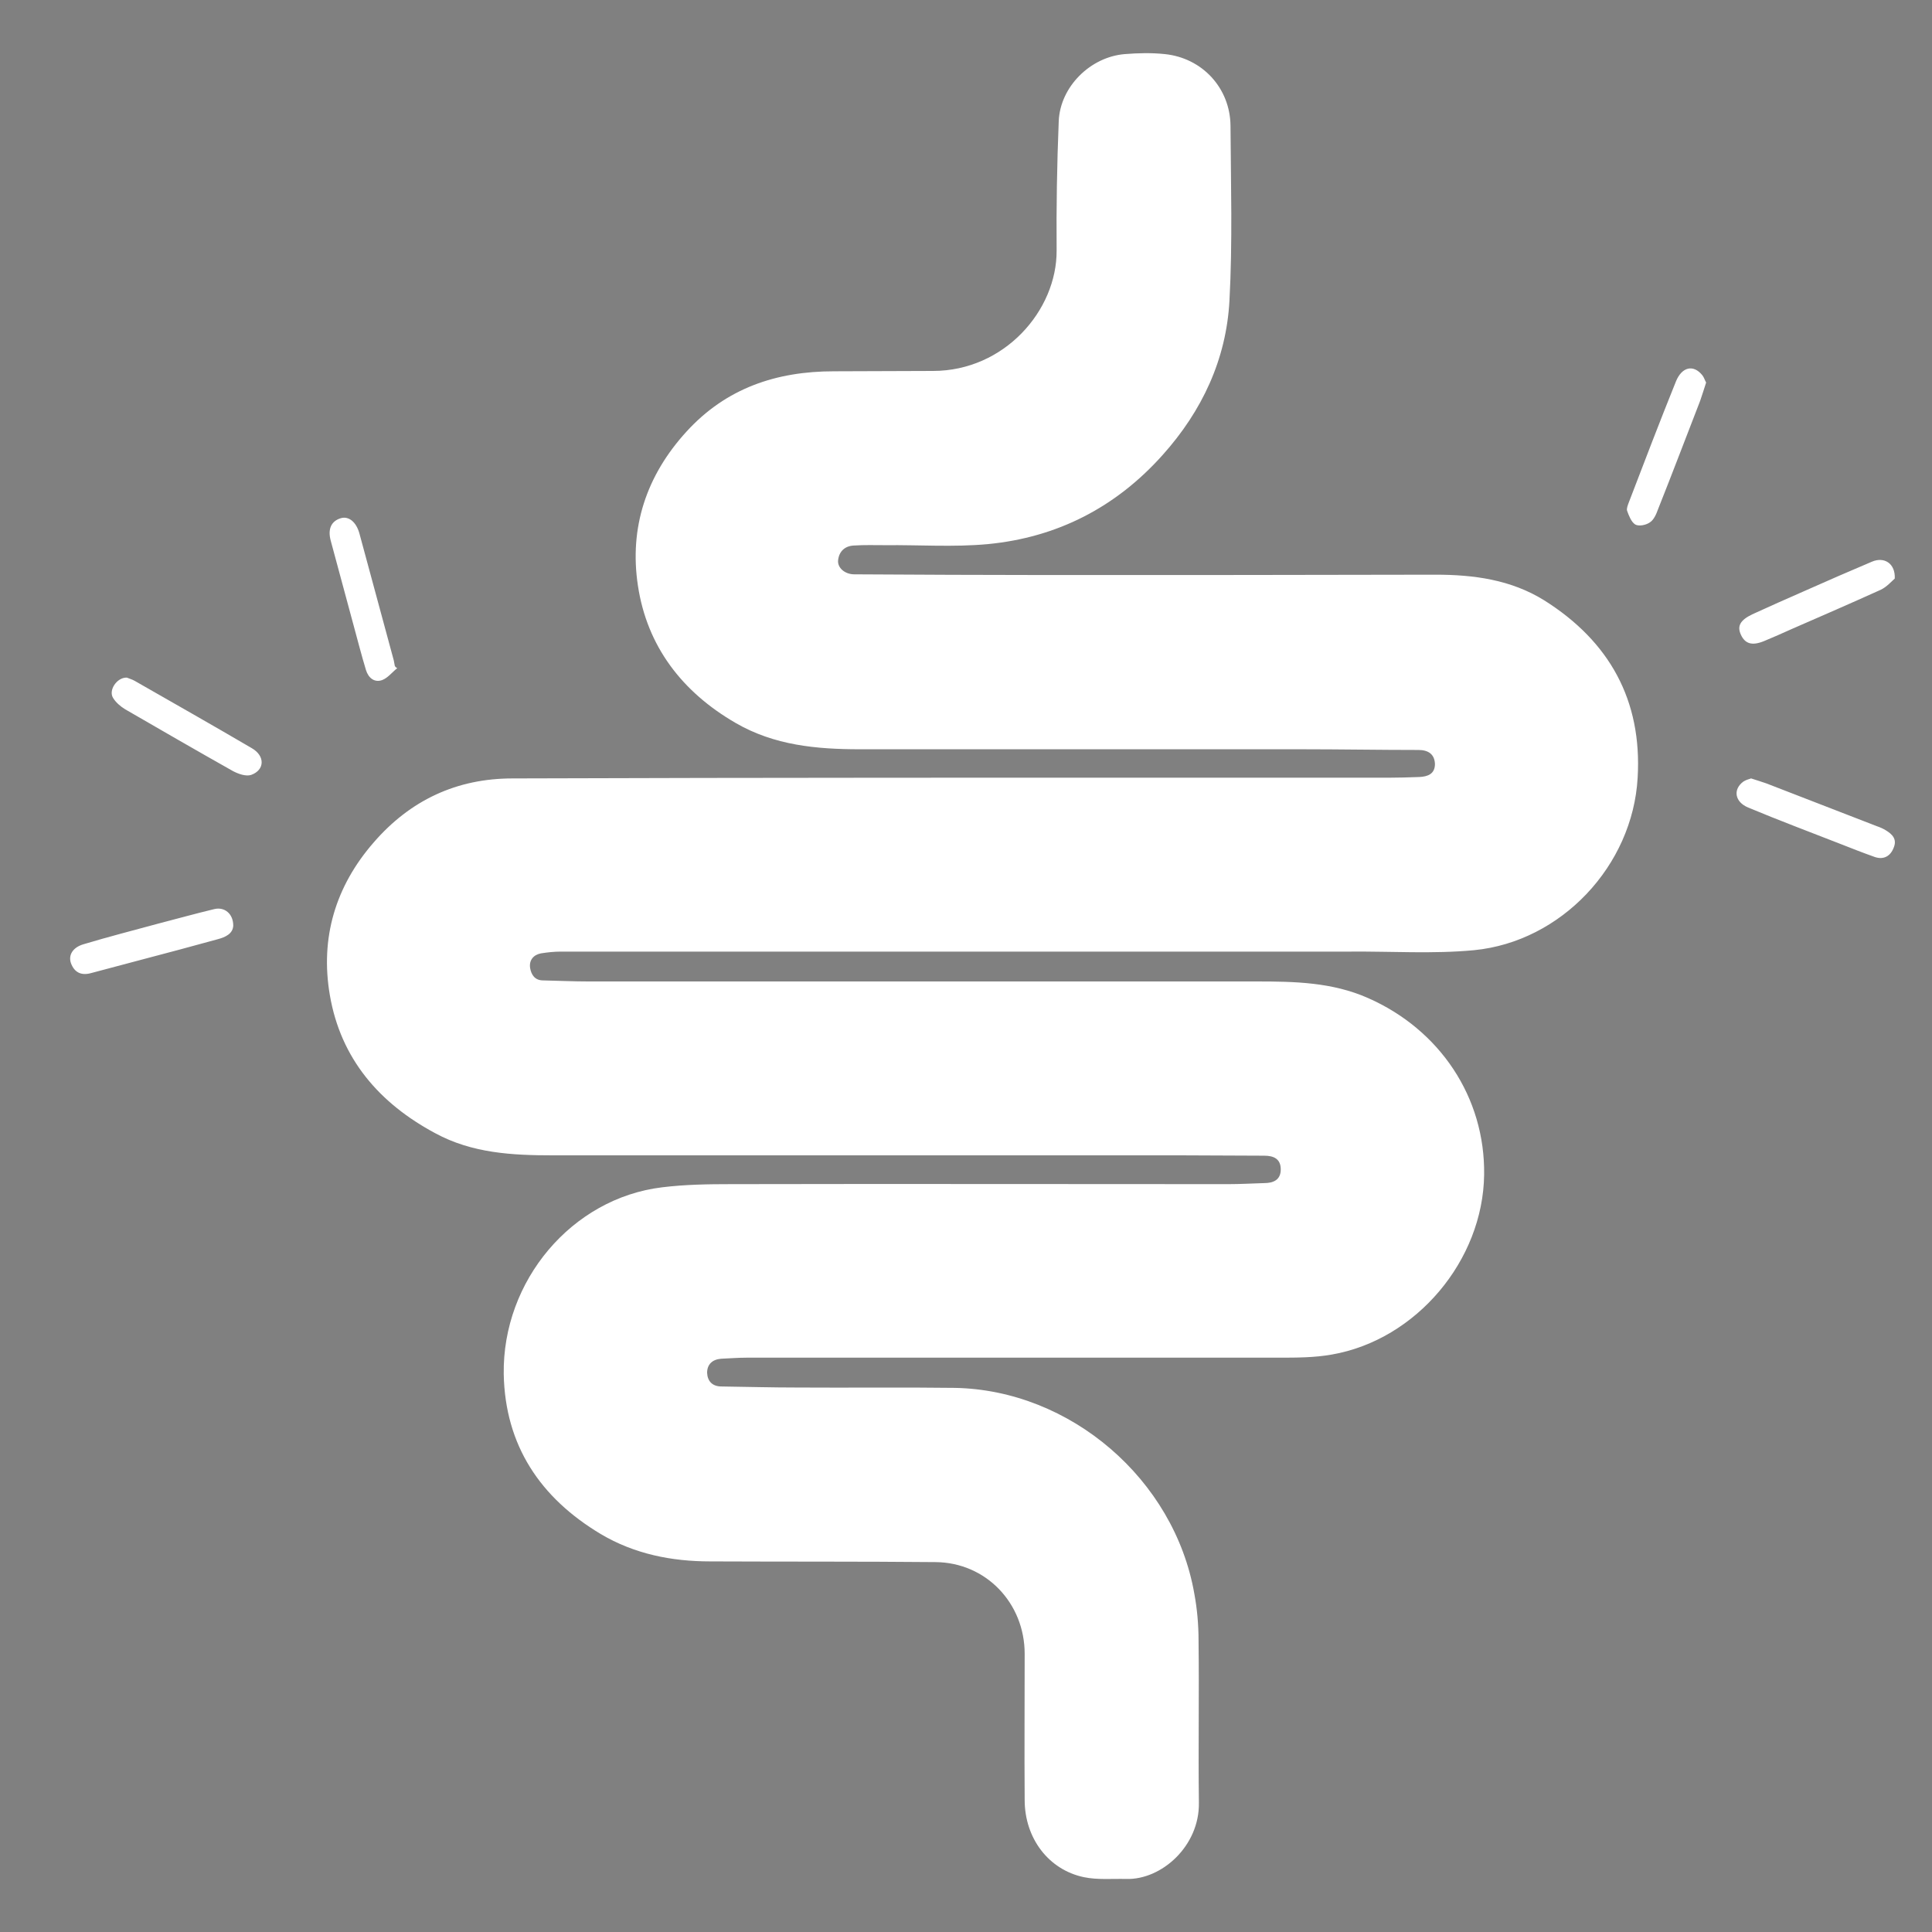 <?xml version="1.0" encoding="utf-8"?>
<!-- Generator: Adobe Illustrator 24.1.0, SVG Export Plug-In . SVG Version: 6.00 Build 0)  -->
<svg version="1.1" id="图层_1" xmlns="http://www.w3.org/2000/svg" xmlns:xlink="http://www.w3.org/1999/xlink" x="0px" y="0px"
	 viewBox="0 0 55 55" style="enable-background:new 0 0 55 55;" xml:space="preserve">
<rect x="0" y="0" width="55" height="55" fill="#808080" stroke="none"/>
<style type="text/css">
	.st0{fill:#FFFFFF;}
</style>
<path d="M-78.35,79.85c-0.19,0.61-0.4,1.22-0.58,1.84c-0.27,0.98-0.39,1.98-0.47,2.99c-0.03,0.47-0.15,0.92-0.51,1.26
	c-0.42,0.4-0.94,0.46-1.46,0.27c-0.52-0.19-0.7-0.67-0.71-1.18c-0.02-1.36,0.2-2.68,0.53-3.99c0.32-1.29,0.77-2.53,1.49-3.65
	c0.33-0.51,0.71-0.98,1.08-1.48c0.4,0.34,0.77,0.69,1.17,1.01c1.28,1.07,2.71,1.17,4.22,0.58c0.26-0.1,0.51-0.23,0.75-0.37
	c0.15-0.08,0.23-0.06,0.34,0.05c1.1,1.14,2.32,2.14,3.65,3c2.23,1.45,4.63,2.47,7.25,2.95c1.64,0.3,3.28,0.34,4.94,0.13
	c3.16-0.4,5.98-1.65,8.59-3.43c2.07-1.42,3.88-3.11,5.24-5.25c1.26-1.98,2.06-4.13,2.48-6.43c0.29-1.59,0.37-3.19,0.29-4.79
	c-0.2-3.85-1.16-7.48-3.14-10.82c-1.11-1.86-2.59-3.37-4.47-4.46c-1.12-0.65-2.33-1.02-3.63-1.14c-2.01-0.19-3.94,0.2-5.84,0.78
	c-0.84,0.26-1.66,0.59-2.52,0.79c-2.42,0.58-4.51-0.29-5.9-2.39c-0.81-1.23-1.27-2.61-1.57-4.04c-0.1-0.48-0.19-0.97-0.24-1.47
	c-0.07-0.74,0.18-1.37,1-1.49c0.99-0.14,1.53,0.5,1.67,1.29c0.19,1.02,0.35,2.04,0.77,2.99c0.25,0.56,0.54,1.13,0.92,1.62
	c0.76,0.99,1.81,1.17,2.96,0.83c0.93-0.28,1.85-0.62,2.78-0.9c1.86-0.57,3.77-0.85,5.71-0.74c2.58,0.15,4.86,1.07,6.89,2.65
	c2.52,1.95,4.14,4.53,5.32,7.44c0.8,1.98,1.35,4.02,1.69,6.14c0.28,1.78,0.38,3.58,0.28,5.37c-0.22,3.96-1.35,7.62-3.64,10.89
	c-1.44,2.06-3.25,3.74-5.29,5.18c-2.19,1.54-4.53,2.74-7.11,3.46c-1.24,0.35-2.51,0.57-3.79,0.65c-3.71,0.25-7.2-0.56-10.53-2.18
	c-1.91-0.93-3.67-2.09-5.3-3.46c-0.08-0.06-0.22-0.11-0.31-0.08c-1.68,0.46-3.31,0.36-4.89-0.42c-0.01,0-0.02,0-0.03,0
	C-78.3,79.85-78.32,79.85-78.35,79.85z M-68.18,77.9c3.42,2.35,7.17,3.38,11.31,2.87c1.83-0.23,3.58-0.75,5.25-1.53
	c3.49-1.64,5.97-4.24,7.42-7.82c0.94-2.32,1.35-4.74,1.33-7.23c-0.01-1.08-0.09-2.17-0.14-3.28c-4.48,1.23-8.96,1.51-13.5,0.83
	c0,0.13,0,0.23,0,0.33c-0.05,0.86-0.05,1.72-0.16,2.57c-0.32,2.36-1.11,4.57-2.39,6.59c-1.18,1.86-2.69,3.34-4.76,4.19
	c-0.2,0.08-0.38,0.1-0.6,0.05c-1.41-0.35-2.83-0.56-4.28-0.33c-0.66,0.1-1.27,0.32-1.75,0.83C-69.77,76.7-69,77.33-68.18,77.9z
	 M-56.12,78.13c-0.8,0-1.46-0.65-1.45-1.44c0.01-0.78,0.67-1.44,1.44-1.44c0.8,0,1.44,0.64,1.44,1.45
	C-54.69,77.5-55.32,78.12-56.12,78.13z M-49.37,66.52c-0.01-0.79,0.65-1.46,1.43-1.46c0.8,0,1.45,0.66,1.45,1.45
	c0,0.79-0.65,1.43-1.43,1.43C-48.71,67.94-49.37,67.3-49.37,66.52z M-50.69,74.32c0-0.58,0.52-1.11,1.09-1.11
	c0.56,0.01,1.07,0.52,1.08,1.07c0.01,0.59-0.49,1.1-1.08,1.1C-50.18,75.39-50.68,74.9-50.69,74.32z M-63.87,77.81
	c0-0.57,0.51-1.09,1.09-1.08c0.6,0.01,1.08,0.49,1.08,1.08c0,0.59-0.48,1.08-1.08,1.08C-63.37,78.88-63.86,78.4-63.87,77.81z
	 M-55.52,69.73c-0.01-0.58,0.47-1.08,1.03-1.09c0.61-0.01,1.1,0.45,1.11,1.04c0.02,0.62-0.44,1.09-1.06,1.11
	C-55.04,70.8-55.51,70.33-55.52,69.73z M-72.34,73.95c1.22-0.84,2.57-1.23,4.05-1.2c0.99,0.02,1.93,0.28,2.84,0.65
	c0.16,0.07,0.29,0.06,0.44-0.04c0.93-0.6,1.73-1.36,2.43-2.2c1.87-2.23,2.92-4.79,3.13-7.7c0.11-1.53-0.02-3.03-0.34-4.52
	c-0.51-2.36-1.46-4.54-2.64-6.63c-0.07-0.13-0.23-0.26-0.37-0.31c-1.91-0.71-3.43-1.93-4.66-3.53c-1.69-2.21-2.44-4.75-2.55-7.5
	c-0.02-0.45-0.03-0.92-0.28-1.32c-0.29-0.46-0.86-0.65-1.48-0.5c-0.48,0.11-0.9,0.63-0.92,1.18c-0.01,0.51,0.01,1.01,0.04,1.52
	c0.09,1.27,0.33,2.52,0.72,3.73c1.18,3.66,3.45,6.45,6.82,8.31c0.51,0.28,0.84,0.62,1.09,1.14c0.97,2.06,1.71,4.18,1.88,6.47
	c0.15,1.98-0.14,3.88-0.99,5.68c-0.56,1.2-1.34,2.24-2.31,3.14c-0.09,0.08-0.25,0.16-0.34,0.13c-0.73-0.2-1.46-0.31-2.22-0.35
	c-1.3-0.07-2.56,0.12-3.77,0.55c-0.2,0.07-0.32,0.04-0.48-0.07c-1.99-1.42-4.2-1.93-6.59-1.4c-2.28,0.5-4.12,1.75-5.52,3.63
	c-1.47,1.99-2.25,4.28-2.72,6.67c-0.23,1.15-0.37,2.33-0.5,3.5c-0.08,0.73-0.09,1.47-0.07,2.2c0.01,0.6,0.29,0.97,0.75,1.07
	c0.59,0.13,1.19,0.03,1.55-0.46c0.27-0.37,0.33-0.8,0.37-1.24c0.12-1.22,0.21-2.45,0.37-3.67c0.2-1.52,0.61-3,1.21-4.41
	c0.74-1.72,1.8-3.18,3.51-4.07c2.14-1.11,4.19-1.01,6.14,0.42c0.46,0.34,0.85,0.77,1.29,1.18C-72.41,74-72.37,73.98-72.34,73.95z"/>
<path class="st0" d="M27.26,22.14c4.08,0,8.17,0,12.25,0c0.3,0,0.59-0.01,0.89-0.02c0.25-0.01,0.45-0.09,0.45-0.37
	c-0.01-0.28-0.19-0.4-0.47-0.4c-1.11,0-2.22-0.02-3.33-0.02c-4.19,0-8.38,0-12.57,0c-1.23,0-2.44-0.11-3.54-0.75
	c-1.52-0.88-2.52-2.18-2.78-3.91c-0.25-1.65,0.24-3.13,1.38-4.38c1.13-1.24,2.56-1.72,4.2-1.72c0.94,0,1.88-0.01,2.82-0.01
	c2.03,0,3.53-1.72,3.52-3.43c-0.01-1.23,0.01-2.45,0.06-3.68c0.04-0.98,0.9-1.83,1.88-1.91c0.38-0.03,0.76-0.04,1.14,0
	c1.07,0.11,1.86,0.97,1.87,2.04C35.04,5.24,35.09,6.9,35,8.56c-0.09,1.67-0.78,3.14-1.9,4.39c-1.33,1.49-3,2.35-4.98,2.54
	c-0.97,0.09-1.95,0.02-2.92,0.03c-0.3,0-0.59-0.01-0.89,0.01c-0.25,0.01-0.42,0.16-0.45,0.41c-0.03,0.22,0.19,0.41,0.46,0.41
	c1.82,0.01,3.64,0.02,5.46,0.02c3.69,0,7.39,0,11.08-0.01c1.09,0,2.15,0.14,3.1,0.73c1.86,1.17,2.79,2.85,2.66,5.05
	c-0.14,2.51-2.18,4.67-4.66,4.91c-1.16,0.11-2.35,0.03-3.52,0.04c-7.49,0-14.98,0-22.47,0c-0.19,0-0.38,0.02-0.57,0.05
	c-0.21,0.04-0.34,0.19-0.31,0.41c0.03,0.19,0.13,0.36,0.37,0.36c0.43,0.01,0.87,0.03,1.3,0.03c6.34,0,12.68,0,19.01,0
	c1.08,0,2.15,0.02,3.17,0.47c2.05,0.9,3.34,2.83,3.31,5.03c-0.03,2.44-1.93,4.7-4.33,5.12c-0.5,0.09-1.01,0.09-1.52,0.09
	c-5.05,0-10.09,0-15.14,0c-0.24,0-0.49,0.02-0.73,0.03c-0.25,0.02-0.4,0.16-0.4,0.4c0.01,0.24,0.15,0.39,0.41,0.39
	c0.72,0.01,1.44,0.03,2.16,0.03c1.49,0.01,2.98-0.01,4.48,0.01c3.29,0.06,6.25,2.6,6.82,5.86c0.08,0.43,0.12,0.88,0.12,1.32
	c0.02,1.54-0.01,3.09,0.01,4.63c0.02,1.23-1.06,2.2-2.07,2.17c-0.4-0.01-0.81,0.03-1.2-0.05c-1.01-0.21-1.69-1.11-1.69-2.2
	c-0.01-1.39,0-2.77,0-4.16c0-1.44-1.1-2.6-2.54-2.61c-2.14-0.02-4.27-0.01-6.41-0.02c-1.1,0-2.16-0.21-3.12-0.78
	c-1.72-1.03-2.72-2.52-2.76-4.55c-0.04-2.66,1.94-5.01,4.51-5.32c0.65-0.08,1.31-0.09,1.96-0.09c4.72-0.01,9.44,0,14.16,0
	c0.34,0,0.68-0.02,1.02-0.03c0.26,0,0.47-0.09,0.47-0.39c0-0.3-0.2-0.39-0.47-0.39c-0.78,0-1.57-0.01-2.35-0.01
	c-5.97,0-11.93,0-17.9,0c-1.16,0-2.3-0.06-3.35-0.63c-1.59-0.85-2.69-2.12-3-3.93c-0.28-1.63,0.16-3.1,1.25-4.35
	c1.04-1.2,2.36-1.82,3.95-1.82c3.64-0.01,7.28-0.02,10.92-0.02C26.1,22.14,26.68,22.14,27.26,22.14
	C27.26,22.14,27.26,22.14,27.26,22.14z M3.22,19.87c0.08,0.13,0.21,0.24,0.34,0.32c1.02,0.59,2.04,1.18,3.07,1.76
	c0.15,0.08,0.37,0.16,0.52,0.11c0.39-0.14,0.4-0.54,0.02-0.76c-1.11-0.65-2.22-1.28-3.34-1.92c-0.07-0.04-0.15-0.06-0.22-0.09
	C3.33,19.28,3.08,19.65,3.22,19.87z M6.1,25.88c-0.54,0.13-1.08,0.28-1.62,0.42c-0.7,0.19-1.4,0.37-2.1,0.58
	c-0.31,0.09-0.44,0.31-0.36,0.54c0.1,0.27,0.3,0.36,0.58,0.28c0.48-0.13,0.95-0.25,1.43-0.38c0.72-0.19,1.44-0.38,2.16-0.58
	c0.23-0.06,0.44-0.16,0.45-0.39C6.64,26.01,6.39,25.81,6.1,25.88z M11.24,18.96c-0.01-0.05-0.02-0.1-0.03-0.16
	c-0.33-1.21-0.65-2.41-0.98-3.62c-0.09-0.32-0.3-0.49-0.52-0.43c-0.28,0.08-0.39,0.31-0.29,0.66c0.21,0.79,0.43,1.58,0.64,2.37
	c0.12,0.44,0.23,0.87,0.36,1.3c0.07,0.22,0.24,0.36,0.46,0.28c0.16-0.06,0.28-0.22,0.43-0.34C11.28,19.01,11.26,18.99,11.24,18.96z
	 M53.29,15.99c-0.64,0.27-1.28,0.55-1.91,0.83c-0.5,0.22-1,0.44-1.5,0.67c-0.35,0.17-0.43,0.34-0.32,0.58
	c0.12,0.26,0.32,0.32,0.66,0.18c0.26-0.11,0.52-0.22,0.78-0.34c0.85-0.37,1.7-0.74,2.54-1.12c0.17-0.08,0.31-0.24,0.4-0.32
	C53.96,16.04,53.64,15.84,53.29,15.99z M49.63,22.25c-0.3,0.22-0.25,0.58,0.14,0.74c0.86,0.36,1.74,0.69,2.61,1.03
	c0.33,0.13,0.66,0.26,1,0.38c0.25,0.08,0.44-0.03,0.53-0.27c0.1-0.24-0.04-0.38-0.22-0.49c-0.08-0.05-0.17-0.09-0.26-0.12
	c-1.05-0.41-2.1-0.81-3.15-1.22c-0.14-0.05-0.28-0.09-0.43-0.14C49.78,22.18,49.69,22.21,49.63,22.25z M48.46,10.68
	c-0.25-0.31-0.58-0.24-0.75,0.18c-0.46,1.14-0.9,2.29-1.34,3.44c-0.03,0.08-0.07,0.18-0.05,0.24c0.05,0.14,0.12,0.32,0.23,0.39
	c0.1,0.06,0.31,0.02,0.42-0.06c0.11-0.07,0.18-0.23,0.23-0.37c0.41-1.03,0.8-2.06,1.2-3.09c0.06-0.17,0.11-0.34,0.17-0.52
	C48.53,10.82,48.51,10.74,48.46,10.68z"/>
<path class="st0" d="M18.38-43.13c-0.48-1-0.96-2.03-1.48-3.05c-0.38-0.73-0.81-1.44-1.22-2.15c-0.69-1.22-1.11-2.53-1.34-3.9
	c-0.23-1.4-0.27-2.81-0.1-4.23c0.11-0.9,0.19-1.8,0.38-2.68c0.29-1.37,0.63-2.72,1.01-4.07c0.58-2.08,1.21-4.15,1.83-6.22
	c0.09-0.29,0.15-0.62,0.32-0.86c0.29-0.42,0.83-0.51,1.29-0.28c0.44,0.22,0.66,0.71,0.52,1.22c-0.31,1.13-0.64,2.26-0.96,3.39
	c-0.49,1.72-1.02,3.43-1.48,5.15c-0.27,1.02-0.48,2.05-0.67,3.09c-0.27,1.49-0.32,3.01-0.16,4.52c0.16,1.54,0.64,2.99,1.45,4.32
	c1.55,2.53,2.7,5.24,3.66,8.04c0.71,2.06,1.28,4.16,1.69,6.3c0.24,1.23,0.39,2.48,0.56,3.73c0.2,1.48,0.25,2.98,0.21,4.47
	c-0.04,1.39-0.18,2.78-0.48,4.14c-0.13,0.59-0.69,0.99-1.21,0.88c-0.62-0.13-0.97-0.66-0.82-1.3c0.46-2.03,0.51-4.09,0.42-6.15
	c-0.08-1.8-0.31-3.58-0.71-5.38c-0.33,0.08-0.67,0.15-1,0.24c-3.76,0.97-7.3,2.44-10.58,4.53c-0.64,0.4-1.26,0.83-1.88,1.27
	c-0.68,0.48-1.41,0.82-2.22,0.98c-0.05,0.01-0.1,0.03-0.15,0.04c-0.03,0.01-0.07,0.02-0.12,0.04c0,0.1,0,0.21,0,0.31
	c0,1.45,0,2.9,0,4.36c0,0.57-0.46,1.01-1.03,1.01c-0.54,0-0.99-0.41-1-0.97c-0.02-1.31-0.02-2.62-0.02-3.93
	c0-0.18-0.01-0.36,0.01-0.53c0.02-0.25-0.03-0.36-0.32-0.41c-0.72-0.14-1.36-0.5-1.95-0.93c-2.5-1.81-5.22-3.22-8.1-4.32
	c-1.82-0.7-3.68-1.26-5.58-1.7c-0.02-0.01-0.05-0.01-0.11-0.01c-0.16,1.04-0.33,2.08-0.47,3.13c-0.24,1.71-0.29,3.43-0.2,5.14
	c0.06,1.11,0.26,2.22,0.43,3.32c0.09,0.58-0.16,1.05-0.74,1.23c-0.5,0.16-1.07-0.11-1.24-0.64c-0.14-0.43-0.22-0.88-0.29-1.32
	c-0.28-1.77-0.35-3.56-0.23-5.34c0.07-1.1,0.15-2.2,0.29-3.29c0.14-1.06,0.36-2.11,0.57-3.16c0.36-1.84,0.87-3.63,1.46-5.41
	c0.99-2.97,2.22-5.83,3.85-8.51c0.74-1.21,1.14-2.55,1.34-3.95c0.17-1.18,0.16-2.36,0.03-3.54c-0.23-2.12-0.74-4.2-1.35-6.24
	c-0.49-1.66-0.99-3.32-1.48-4.98c-0.16-0.53-0.31-1.07-0.45-1.61c-0.13-0.49,0.09-0.99,0.5-1.21c0.44-0.23,0.97-0.14,1.3,0.25
	c0.1,0.12,0.16,0.29,0.21,0.45c0.8,2.73,1.6,5.45,2.37,8.18c0.43,1.53,0.74,3.08,0.92,4.66c0.19,1.66,0.2,3.32-0.09,4.97
	c-0.31,1.71-1.01,3.26-1.89,4.76c-0.76,1.29-1.35,2.68-2.02,4.02c-0.08,0.16-0.04,0.22,0.11,0.3c2.42,1.28,4.92,2.37,7.56,3.09
	c1.46,0.4,2.93,0.72,4.43,0.84c0.97,0.08,1.93,0.15,2.9,0.15c1.35,0,2.69-0.16,4.02-0.4c3.28-0.59,6.3-1.86,9.14-3.56
	c0.11-0.06,0.21-0.13,0.32-0.19C18.33-43.06,18.33-43.07,18.38-43.13z M19.2-41.05c-0.53,0.3-0.99,0.57-1.46,0.82
	c-2.57,1.39-5.28,2.43-8.15,2.98c-1.06,0.2-2.14,0.37-3.22,0.42c-1.35,0.06-2.71,0.05-4.05-0.05c-1.27-0.1-2.54-0.29-3.79-0.55
	c-2.68-0.57-5.24-1.5-7.7-2.69c-0.63-0.3-1.25-0.61-1.93-0.95c-0.46,1.54-0.91,3.07-1.37,4.59c-0.09,0.29,0.07,0.28,0.27,0.33
	c1.88,0.44,3.73,1,5.54,1.69c3.14,1.19,6.1,2.74,8.82,4.72c1.15,0.84,3.01,0.83,4.16-0.01c3.76-2.73,7.88-4.71,12.35-5.94
	c0.65-0.18,1.3-0.34,2-0.53C20.18-37.83,19.69-39.43,19.2-41.05z M9.47-45.29c-0.39,0.8-0.79,1.59-1.17,2.39
	c-0.2,0.41-0.23,0.83,0.08,1.2c0.49,0.6,1.33,0.52,1.72-0.15c0.21-0.37,0.38-0.76,0.57-1.14c0.56-1.14,1.11-2.28,1.68-3.42
	c0.15-0.31,0.21-0.62,0.07-0.94c-0.21-0.48-0.61-0.65-1.09-0.66c-0.36-0.01-0.72,0-1.11,0c0.03-0.08,0.04-0.11,0.05-0.14
	c0.53-0.93,1.06-1.87,1.59-2.8c0.17-0.3,0.19-0.63,0.04-0.95c-0.16-0.35-0.43-0.56-0.82-0.6c-0.45-0.05-0.8,0.12-1.03,0.52
	c-0.82,1.45-1.64,2.91-2.45,4.36c-0.45,0.8,0.03,1.62,0.95,1.63c0.4,0.01,0.8,0,1.26,0C9.69-45.73,9.58-45.51,9.47-45.29z
	 M-3.32-48.02c-1.03,0.02-1.45,0.87-1.02,1.67c0.27,0.51,0.51,1.03,0.76,1.55c0.48,0.97,0.95,1.94,1.44,2.91
	c0.3,0.59,0.95,0.77,1.48,0.44c0.44-0.27,0.63-0.81,0.41-1.28c-0.38-0.8-0.78-1.59-1.17-2.39C-1.55-45.4-1.68-45.68-1.82-46
	c0.42,0,0.8-0.01,1.17,0c0.98,0.03,1.52-0.84,1-1.71c-0.36-0.6-0.69-1.22-1.03-1.83c-0.47-0.83-0.93-1.68-1.42-2.5
	c-0.3-0.51-0.91-0.63-1.39-0.34c-0.49,0.29-0.65,0.87-0.39,1.39c0.11,0.22,0.24,0.43,0.36,0.65c0.42,0.76,0.85,1.51,1.3,2.32
	C-2.63-48.02-2.97-48.03-3.32-48.02z M3.28-47.05c0.16,0.49,0.54,0.8,1.12,0.74c0.36-0.04,0.83-0.29,0.89-0.9
	c0.03-0.33,0-0.67-0.01-1.01c-0.02-0.72-0.96-1.14-1.57-0.73c-0.45,0.3-0.53,0.72-0.48,1.22C3.25-47.51,3.21-47.26,3.28-47.05z
	 M17.74-40.22c-2.57,1.39-5.28,2.43-8.15,2.98c-1.06,0.2-2.14,0.37-3.22,0.42c-1.35,0.06-2.71,0.05-4.05-0.05
	c-1.27-0.1-2.54-0.29-3.79-0.55c-2.68-0.57-5.24-1.5-7.7-2.69c-0.63-0.3-1.25-0.61-1.93-0.95c-0.46,1.54-0.91,3.07-1.37,4.59
	c-0.09,0.29,0.07,0.28,0.27,0.33c1.88,0.44,3.73,1,5.54,1.69c3.14,1.19,6.1,2.74,8.82,4.72c1.15,0.84,3.01,0.83,4.16-0.01
	c3.76-2.73,7.88-4.71,12.35-5.94c0.65-0.18,1.3-0.34,2-0.53c-0.49-1.62-0.97-3.21-1.46-4.83C18.67-40.75,18.21-40.48,17.74-40.22z"
	/>
<path class="st0" d="M-64.92-9.33c0.24,0.86,0.45,1.69,0.71,2.51c0.82,2.61,1.86,5.14,2.91,7.66c1.14,2.73,2.28,5.46,3.43,8.18
	c0.29,0.68,0.1,1.11-0.22,1.42c-0.58,0.56-1.51,0.33-1.82-0.42c-0.81-1.93-1.61-3.86-2.41-5.8c-0.82-1.97-1.66-3.92-2.44-5.91
	c-0.62-1.6-1.15-3.24-1.72-4.87c-0.44-1.27-0.75-2.58-0.98-3.9c-0.16-0.95-0.27-1.92-0.33-2.88c-0.05-0.84-0.05-1.69,0-2.52
	c0.1-1.74,0.47-3.43,1.02-5.08c0.68-2.09,1.64-4.06,2.6-6.04c0.75-1.55,1.45-3.11,1.86-4.79c0.23-0.94,0.37-1.9,0.45-2.87
	c0.09-1.11,0.01-2.22-0.1-3.32c-0.07-0.64-0.2-1.27-0.3-1.9c-0.09-0.61,0.06-1.09,0.65-1.36c0.5-0.23,1.14-0.04,1.39,0.44
	c0.14,0.26,0.2,0.57,0.25,0.86c0.26,1.41,0.42,2.84,0.42,4.27c0.01,2.41-0.44,4.75-1.39,6.96c-0.74,1.73-1.59,3.41-2.36,5.13
	c-0.44,0.98-0.81,1.99-1.21,2.98c-0.02,0.04-0.02,0.08-0.04,0.16c0.59,0.16,1.17,0.34,1.75,0.48c1.56,0.39,3.16,0.54,4.76,0.45
	c1.82-0.1,3.57-0.53,5.22-1.34c2.22-1.1,4.49-2.08,6.87-2.78c1.21-0.35,2.43-0.63,3.68-0.79c1.37-0.18,2.75-0.21,4.14-0.05
	c0.2,0.02,0.4,0.05,0.65,0.08c-0.06-0.15-0.12-0.27-0.17-0.4c-1.04-2.22-1.9-4.51-2.42-6.91c-0.19-0.89-0.33-1.8-0.43-2.71
	c-0.09-0.79-0.15-1.59-0.13-2.38c0.03-1.02,0.16-2.04,0.25-3.06c0.02-0.2,0.06-0.4,0.1-0.6c0.12-0.61,0.65-0.95,1.34-0.85
	c0.43,0.06,0.93,0.52,0.86,1.16c-0.06,0.57-0.14,1.14-0.2,1.71c-0.04,0.45-0.07,0.91-0.08,1.36c-0.08,2.9,0.54,5.68,1.54,8.39
	c0.67,1.83,1.48,3.59,2.37,5.32c0.89,1.73,1.54,3.55,1.92,5.46c0.3,1.51,0.35,3.05,0.27,4.58c-0.09,1.67-0.42,3.3-0.86,4.91
	c-0.74,2.68-1.76,5.27-2.83,7.83C-36.72,1.23-37.5,3-38.25,4.78c-0.7,1.65-1.38,3.31-2.09,4.95c-0.11,0.26-0.25,0.53-0.44,0.73
	c-0.36,0.36-0.96,0.37-1.38,0.07c-0.36-0.25-0.62-0.8-0.37-1.39c0.67-1.59,1.33-3.18,1.99-4.77c1.06-2.52,2.15-5.02,3.19-7.54
	c0.55-1.34,1-2.72,1.51-4.08c0.1-0.26,0.07-0.47-0.09-0.7c-1.01-1.52-2.44-2.39-4.21-2.71c-2.03-0.37-3.96,0.02-5.83,0.8
	c-1.53,0.64-2.86,1.57-3.96,2.83c-0.41,0.47-0.55,1.01-0.65,1.59c-0.15,0.87-0.31,1.74-0.44,2.62c-0.1,0.7-0.17,1.4-0.25,2.1
	c-0.08,0.77-0.15,1.54-0.22,2.31c-0.04,0.5-0.08,1-0.1,1.5c-0.06,1.1-0.12,2.2-0.17,3.3c-0.04,0.81-0.07,1.62-0.1,2.44
	c-0.02,0.56-0.48,1.08-0.99,1.09c-0.72,0.02-1.24-0.39-1.25-1.04c-0.01-0.67,0.03-1.34,0.06-2c0.02-0.43,0.05-0.86,0.08-1.3
	c0.06-0.98,0.12-1.95,0.18-2.93c0.03-0.52,0.06-1.04,0.1-1.57c0.04-0.59,0.09-1.18,0.15-1.77c0.08-0.74,0.15-1.48,0.27-2.21
	c0.17-1.1,0.37-2.19,0.57-3.28c0.04-0.22,0.02-0.4-0.12-0.59c-1.06-1.4-2.49-2.2-4.16-2.64c-1.45-0.39-2.93-0.46-4.42-0.38
	C-62.58-9.75-63.74-9.58-64.92-9.33z M-65.25-11.14c0.03,0,0.06,0,0.09-0.01c1.1-0.16,2.2-0.39,3.3-0.46
	c1.7-0.11,3.41-0.07,5.09,0.34c1.32,0.33,2.56,0.82,3.66,1.65c0.35,0.27,0.68,0.57,1.03,0.86c0.01-0.01,0.02-0.03,0.03-0.05
	c0.29-0.79,0.56-1.58,0.88-2.36c0.53-1.27,1.25-2.43,2.21-3.42c0.46-0.48,1.18-0.5,1.63-0.05c0.43,0.43,0.42,1.16-0.01,1.64
	c-0.44,0.5-0.83,1.04-1.2,1.6c-0.24,0.36-0.41,0.76-0.62,1.15c0.09,0,0.14-0.02,0.19-0.06c0.82-0.57,1.7-1.03,2.62-1.39
	c1.59-0.62,3.23-0.98,4.94-0.92c0.57,0.02,1.13,0.08,1.69,0.18c1.38,0.24,2.63,0.8,3.71,1.7c0.3,0.25,0.58,0.54,0.87,0.81
	c0.01-0.01,0.02-0.01,0.02-0.02c0.26-1.16,0.45-2.33,0.53-3.52c0.1-1.4,0.01-2.79-0.26-4.16c-0.28-1.47-0.78-2.86-1.4-4.23
	c-0.15-0.34-0.37-0.47-0.7-0.54c-1.28-0.26-2.56-0.37-3.86-0.29c-1.25,0.08-2.48,0.28-3.69,0.59c-2.37,0.59-4.62,1.5-6.8,2.58
	c-1.85,0.92-3.77,1.59-5.84,1.78c-1.27,0.12-2.53,0.12-3.8-0.03c-1.36-0.15-2.7-0.45-4-0.87c-0.05-0.01-0.1-0.01-0.14-0.02
	C-65.67-16.15-65.7-13.65-65.25-11.14z M-70.12-30.46c0.35,0.16,0.74,0.1,1.01-0.17c0.87-0.86,1.73-1.73,2.59-2.6
	c0.39-0.4,0.38-0.91,0-1.32c-0.19-0.2-0.39-0.39-0.58-0.58c-0.64-0.64-1.29-1.29-1.93-1.94c-0.35-0.35-0.75-0.38-1.08-0.24
	c-0.6,0.25-0.75,0.98-0.28,1.47c0.58,0.6,1.17,1.19,1.78,1.77c0.14,0.14,0.15,0.21,0.01,0.35c-0.59,0.57-1.17,1.16-1.75,1.74
	c-0.18,0.18-0.3,0.4-0.31,0.59C-70.66-30.96-70.44-30.61-70.12-30.46z M-32.2-34.62c0.24-0.25,0.48-0.48,0.72-0.73
	c0.2-0.2,0.4-0.39,0.57-0.61c0.15-0.19,0.22-0.42,0.16-0.68c-0.14-0.75-1.08-0.99-1.61-0.43c-0.8,0.84-1.64,1.65-2.46,2.47
	c-0.46,0.46-0.47,0.96,0,1.43c0.82,0.83,1.66,1.65,2.47,2.49c0.38,0.39,0.98,0.38,1.32,0.05c0.4-0.38,0.4-0.9,0-1.33
	c-0.24-0.25-0.48-0.49-0.72-0.72c-0.4-0.39-0.8-0.78-1.19-1.16C-32.65-34.13-32.43-34.38-32.2-34.62z M-52.88-26.36
	c-0.04-0.44-0.17-0.85-0.45-1.19c-0.33-0.4-0.76-0.42-1.11-0.06c-0.07,0.07-0.13,0.15-0.17,0.24c-0.33,0.62-0.42,1.27-0.29,1.96
	c0.07,0.37,0.18,0.72,0.42,1.01c0.37,0.44,0.87,0.42,1.2-0.05c0.32-0.45,0.43-0.96,0.41-1.5C-52.88-26.09-52.87-26.22-52.88-26.36z
	 M-65.17-11.15c1.1-0.16,2.2-0.39,3.3-0.46c1.7-0.11,3.41-0.07,5.09,0.34c1.32,0.33,2.56,0.82,3.66,1.65
	c0.35,0.27,0.68,0.57,1.03,0.86c0.01-0.01,0.02-0.03,0.03-0.05c0.29-0.79,0.56-1.58,0.88-2.36c0.53-1.27,1.25-2.43,2.21-3.42
	c0.46-0.48,1.18-0.5,1.63-0.05c0.43,0.43,0.42,1.16-0.01,1.64c-0.44,0.5-0.83,1.04-1.2,1.6c-0.24,0.36-0.41,0.76-0.62,1.15
	c0.09,0,0.14-0.02,0.19-0.06c0.82-0.57,1.7-1.03,2.62-1.39c1.59-0.62,3.23-0.98,4.94-0.92c0.57,0.02,1.13,0.08,1.69,0.18
	c1.38,0.24,2.63,0.8,3.71,1.7c0.3,0.25,0.58,0.54,0.87,0.81c0.01-0.01,0.02-0.01,0.02-0.02c0.26-1.16,0.45-2.33,0.53-3.52
	c0.1-1.4,0.01-2.79-0.26-4.16c-0.28-1.47-0.78-2.86-1.4-4.23c-0.15-0.34-0.37-0.47-0.7-0.54c-1.28-0.26-2.56-0.37-3.86-0.29
	c-1.25,0.08-2.48,0.28-3.69,0.59c-2.37,0.59-4.62,1.5-6.8,2.58c-1.85,0.92-3.77,1.59-5.84,1.78c-1.27,0.12-2.53,0.12-3.8-0.03
	c-1.36-0.15-2.7-0.45-4-0.87c-0.05-0.01-0.1-0.01-0.14-0.02c-0.6,2.5-0.63,5-0.19,7.51C-65.22-11.14-65.2-11.14-65.17-11.15z"/>
</svg>
